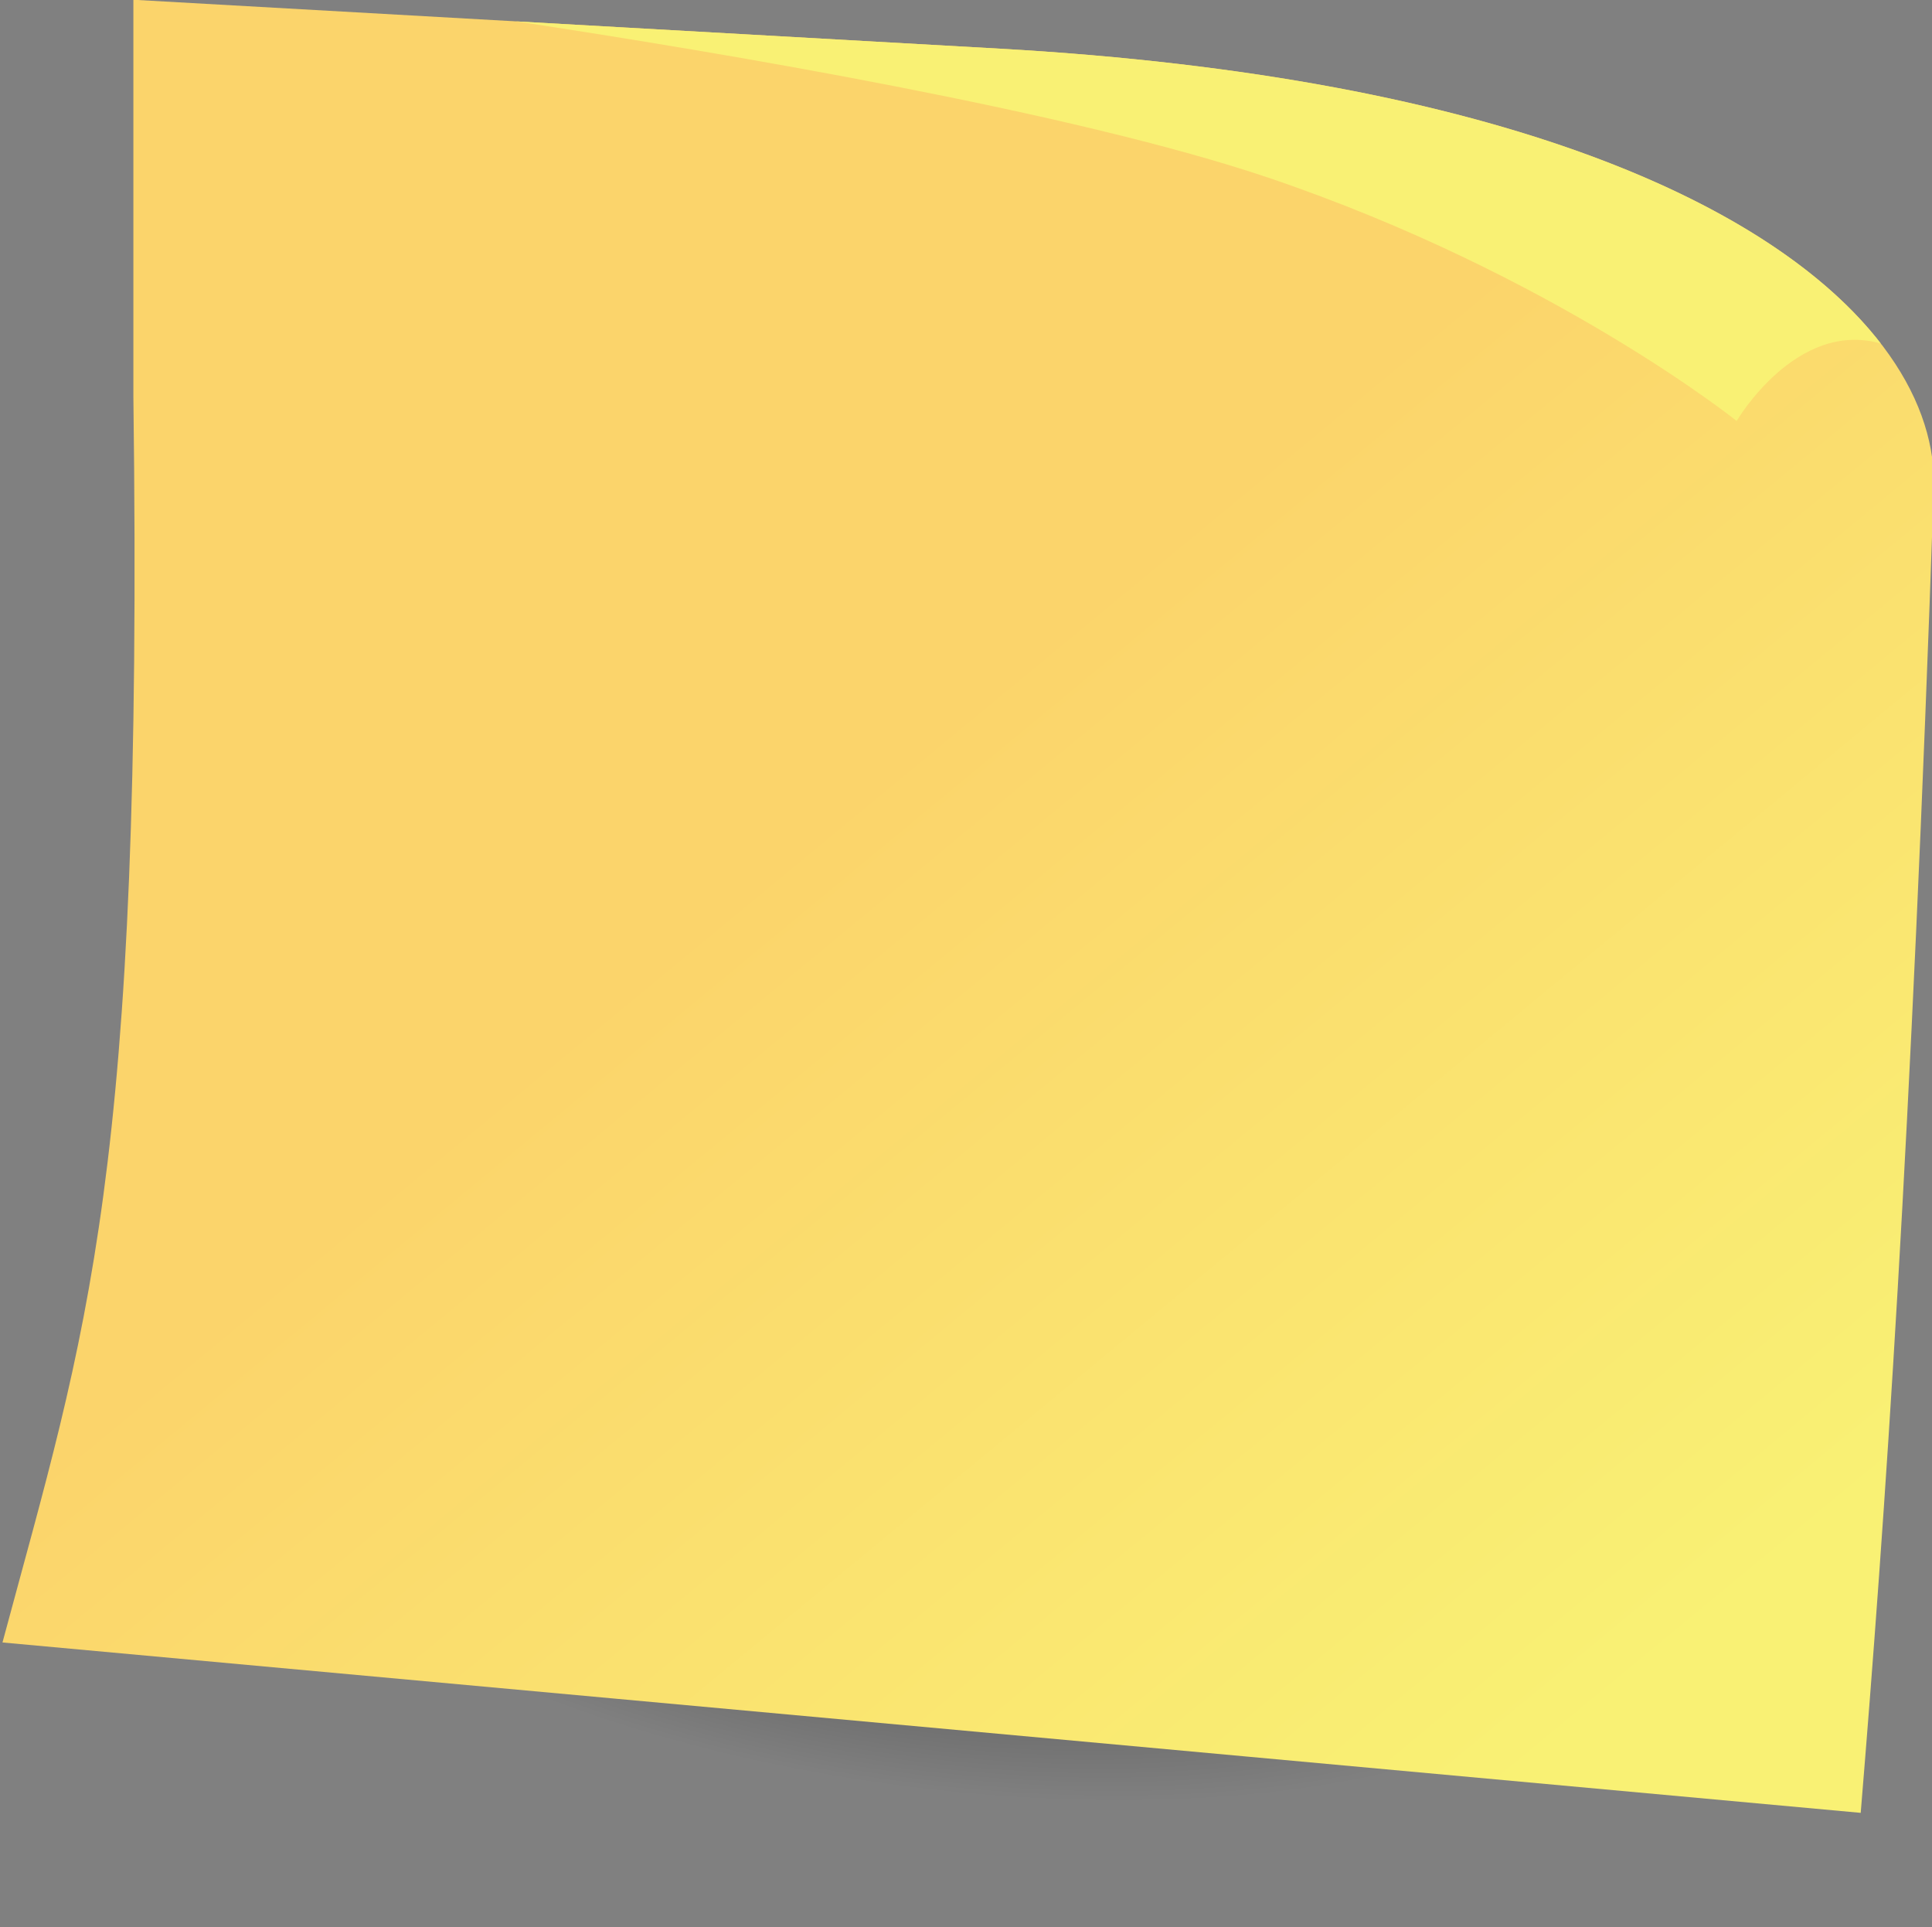<?xml version="1.0" encoding="UTF-8"?>
<!DOCTYPE svg PUBLIC '-//W3C//DTD SVG 1.0//EN'
          'http://www.w3.org/TR/2001/REC-SVG-20010904/DTD/svg10.dtd'>
<svg height="390.0" preserveAspectRatio="xMidYMid meet" version="1.0" viewBox="54.4 59.1 391.1 390.0" width="391.1" xmlns="http://www.w3.org/2000/svg" xmlns:xlink="http://www.w3.org/1999/xlink" zoomAndPan="magnify"
><rect x="54.4" y="59.1" width="391.1" height="390.0" fill="#808080" stroke="none"/><g transform="matrix(-.768 0 0 .768 1523.933 6.982)"
  ><radialGradient cx="343.417" cy="-470.369" gradientTransform="matrix(-1.411 .152 0 -.564 2149.988 149.95)" gradientUnits="userSpaceOnUse" id="a" r="128.522" xlink:actuate="onLoad" xlink:show="other" xlink:type="simple"
    ><stop offset="0"
      /><stop offset="1" stop-opacity="0"
    /></radialGradient
    ><path d="M1665.6,372.9c130.3-14,236,16.8,236,68.9c0,52.1-105.6,105.7-236,119.7c-130.3,14-236-16.8-236-68.9 C1429.6,440.6,1535.2,387,1665.6,372.9z" fill="url(#a)" opacity=".5"
    /><linearGradient gradientTransform="rotate(180 739.094 194.769) scale(.624)" gradientUnits="userSpaceOnUse" id="b" x1="-18.894" x2="301.487" xlink:actuate="onLoad" xlink:show="other" xlink:type="simple" y1="444.358" y2="56.739"
    ><stop offset="0" stop-color="#fbd46b"
      /><stop offset="1" stop-color="#f9f174"
    /></linearGradient
    ><path d="M1649.8,80.7l228.5-12.9v104.5c-2.7,206.4,12.3,245.7,34.5,328.4L1423,545.6c-6.4-77.7-13.2-174.3-19.3-350.4 C1403.7,148.8,1471.7,90.8,1649.8,80.7L1649.8,80.7z" fill="url(#b)"
    /><g id="change1_1"
    ><path d="M1777.4,73.5c-54.1,8.2-146.8,23.8-198.3,41.2c-75.3,25.5-123.4,64.1-123.4,64.1 s-15.7-26.8-38-20.4c27.9-36.1,99.5-70.2,232-77.7L1777.4,73.5z" fill="#F9F174"
    /></g
  ></g
></svg
>
